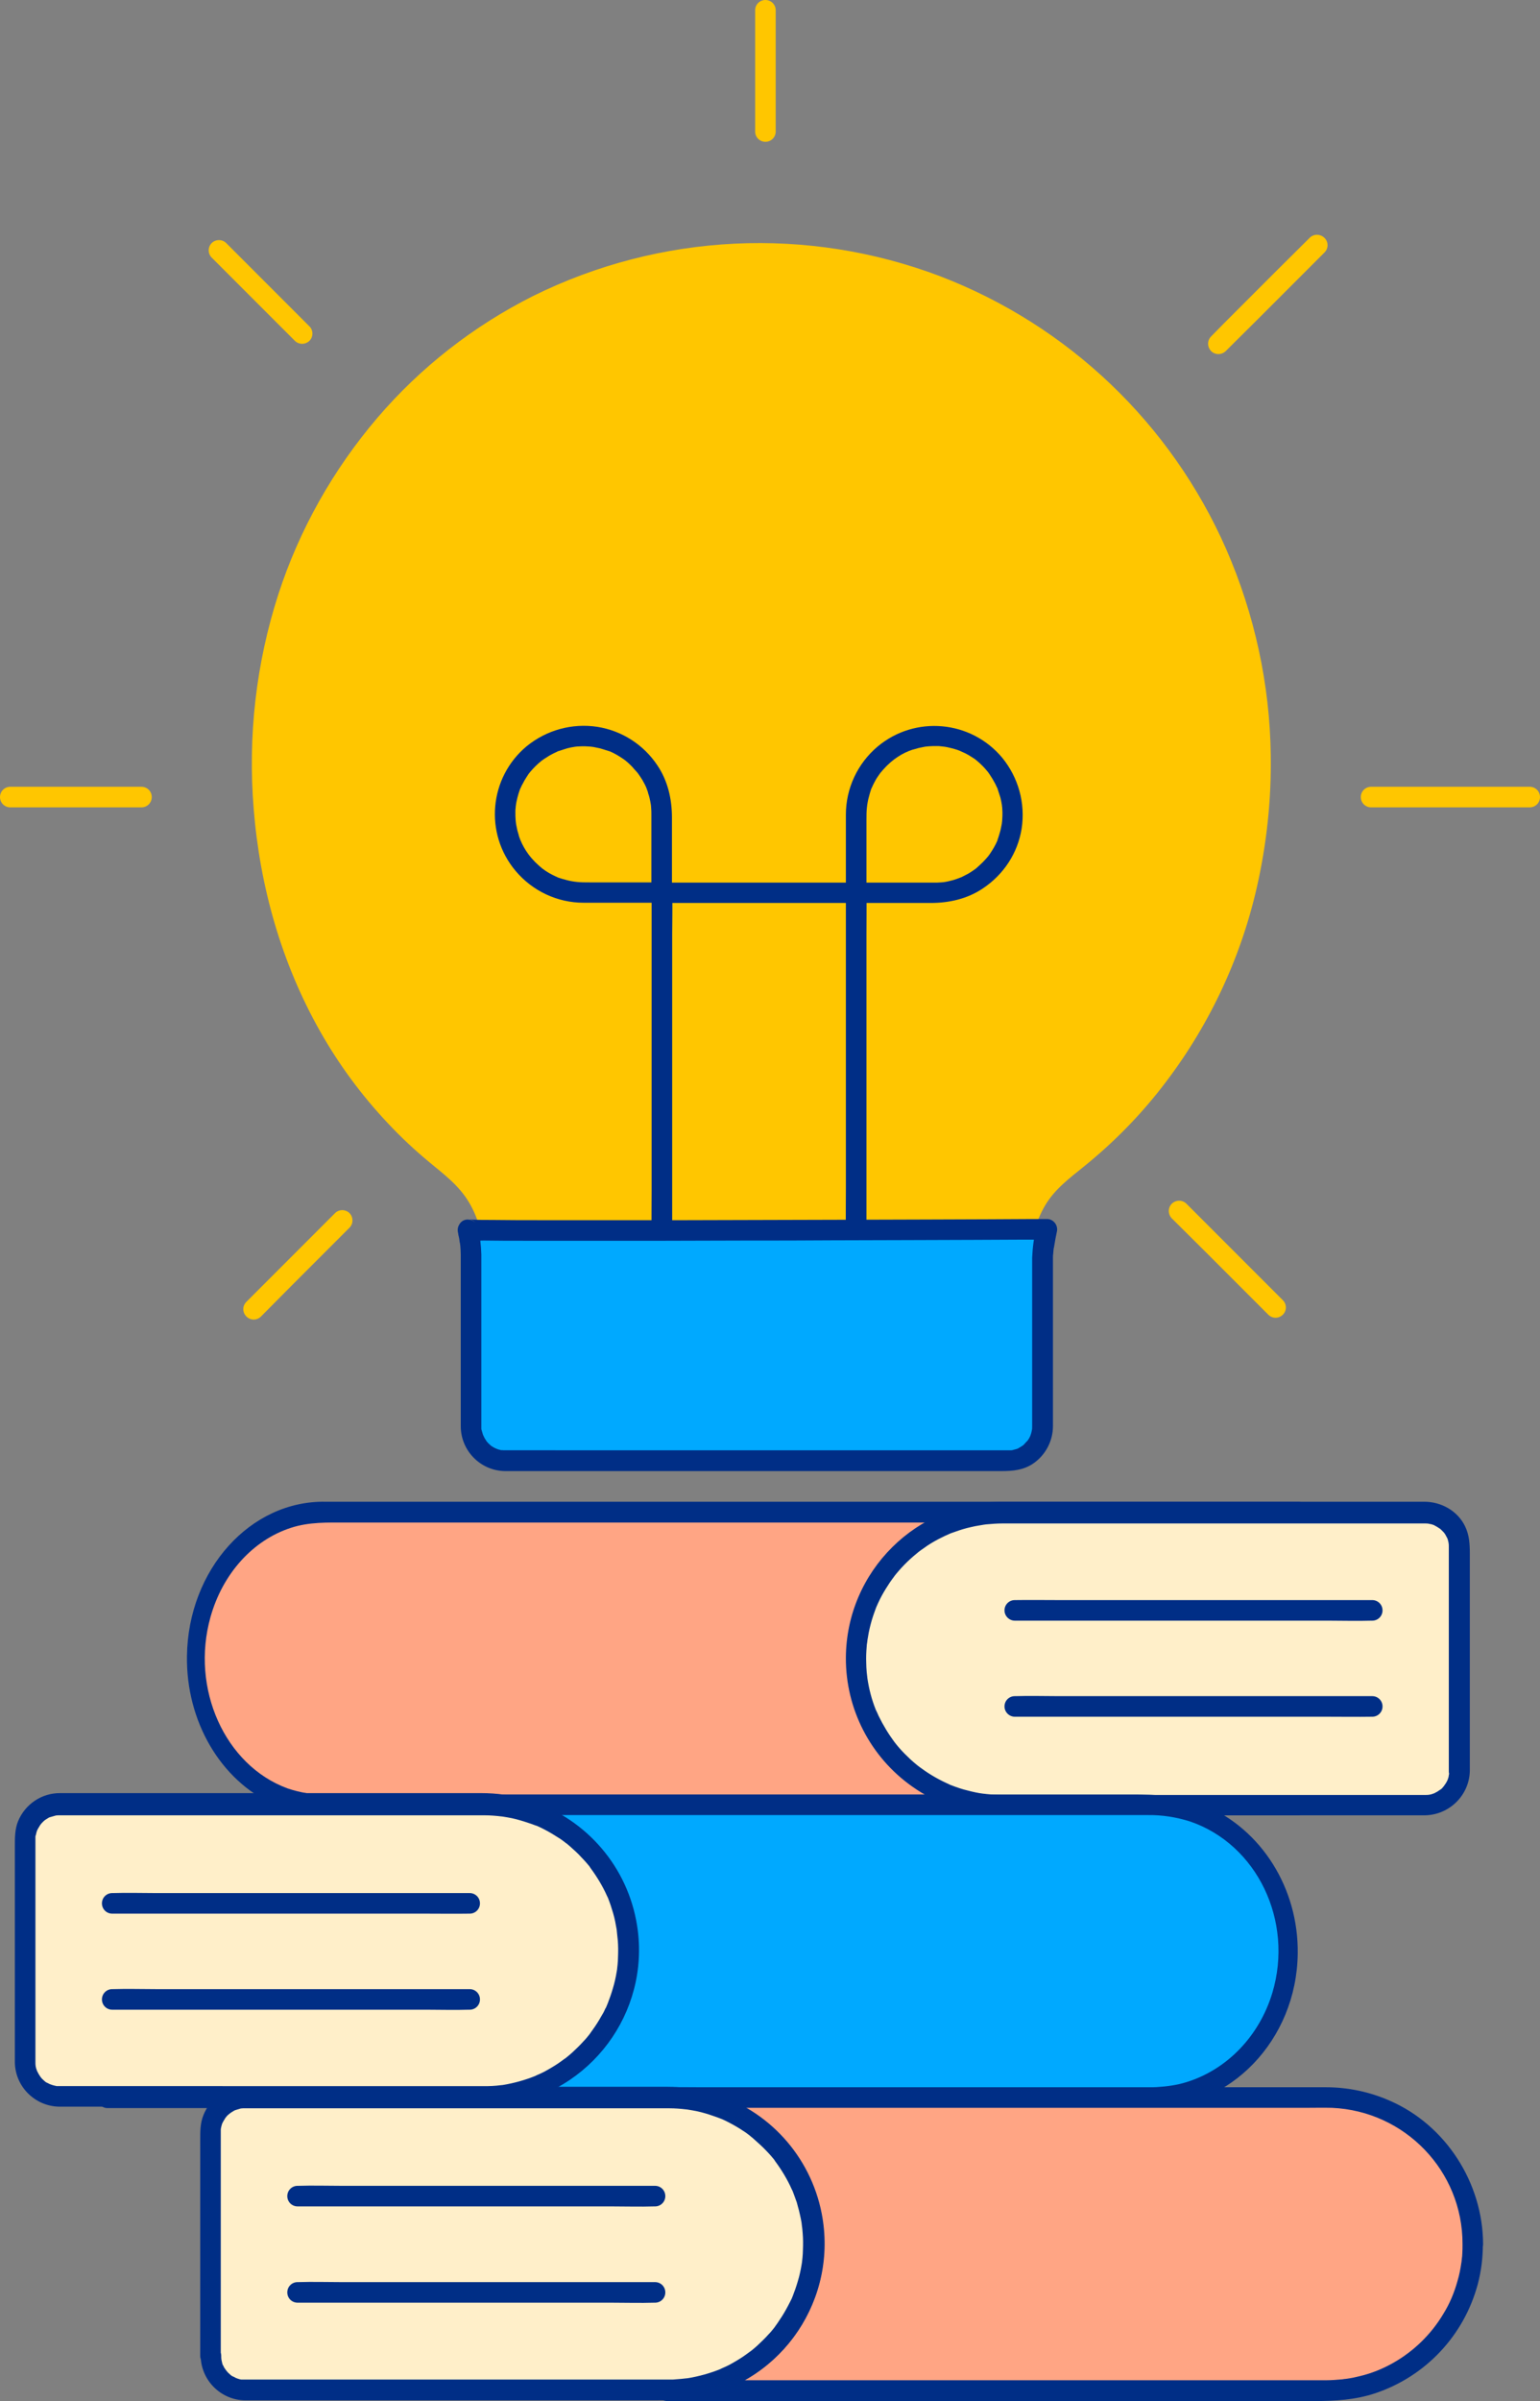 <?xml version="1.0" encoding="utf-8"?>
<!-- Generator: Adobe Illustrator 26.0.2, SVG Export Plug-In . SVG Version: 6.00 Build 0)  -->
<svg version="1.1" id="Layer_2_00000137812841166003663460000013783728121671727768_"
	 xmlns="http://www.w3.org/2000/svg" xmlns:xlink="http://www.w3.org/1999/xlink" x="0px" y="0px" viewBox="0 0 673.8 1049.8"
	 style="enable-background:new 0 0 673.8 1049.8;" xml:space="preserve">
<rect x="0" y="0" width="673.8" height="1049.8" fill="#808080" stroke="none"/>
<style type="text/css">
	.st0{fill:#FFC600;}
	.st1{fill:#002E86;}
	.st2{fill:#00A9FF;}
	.st3{fill:#FFA584;}
	.st4{fill:#FFEFC9;}
	.st5{fill:none;}
</style>
<path class="st0" d="M551.5,330.2c1,73.9-31.2,139.6-85.8,180.8c-12.2,9.3-19.3,23.7-19.2,39l-230.7-1.6c0-15.3-7.2-29.6-19.3-38.9
	c-52.8-40.7-81.9-104.5-81.9-176.2c0-122.7,94.5-222.2,217.1-222.4C453.1,110.6,549.9,208.7,551.5,330.2z"/>
<path class="st0" d="M547,330.2c0.4,33.2-6,66.6-19.8,96.8c-13.2,29.1-32.9,54.8-57.6,75.1c-3.6,2.9-7.4,5.6-10.8,8.7
	c-3.6,3.3-6.6,7.1-9.2,11.3c-5,8.4-7.7,18-7.7,27.8l4.5-4.5l-22.9-0.2l-55.1-0.4l-66.6-0.5l-57.6-0.4l-19-0.1c-3,0-6-0.3-9-0.1
	c-0.1,0-0.3,0-0.4,0l4.5,4.5c0-8.9-2.3-17.6-6.5-25.4c-4.2-7.7-10.2-13.5-17-18.9c-12.5-10-23.8-21.4-33.6-34.1
	c-19.9-26-33.1-56.6-39.5-88.6c-6.3-31.4-6.3-63.7,0.2-95.1c6-28.4,17.4-55.3,33.8-79.3c32.5-47.6,83.1-79.8,140-88.9
	c29.7-4.8,60.1-3.3,89.1,4.4c27.8,7.3,53.9,20.3,76.5,38c46,36.2,75.6,89.3,82.2,147.4C546.4,315.2,546.9,322.7,547,330.2
	c0.1,5.8,9.1,5.8,9,0c-0.4-31-7.1-61.7-19.5-90.1c-24.1-54.9-69.1-97.8-125.1-119.3c-58-22-122.5-18.9-178.1,8.6
	c-26.1,13.1-49.3,31.2-68.2,53.3c-19.3,22.6-34.1,48.8-43.3,77.1c-9.8,30.3-13.4,62.2-10.8,93.9c2.7,34,12.2,67.5,29.1,97.3
	c8.2,14.5,18.1,27.9,29.5,40c5.7,6.1,11.8,11.8,18.2,17.1c6.5,5.4,13,10.2,17.4,17.6c4.1,6.9,6.2,14.7,6.2,22.6c0,2.5,2,4.5,4.5,4.5
	l22.9,0.2l55.1,0.4l66.6,0.5l57.6,0.4c9.3,0.1,18.7,0.5,28,0.2h0.4c2.5,0,4.5-2,4.5-4.5c0-8.1,2.2-16,6.3-23
	c4.3-7.2,10.6-11.8,17-17c12.5-10.1,23.9-21.6,33.8-34.3c20.2-25.8,34.5-55.7,41.8-87.7c4.3-18.9,6.4-38.3,6.1-57.8
	C556,324.4,547,324.4,547,330.2z"/>
<path class="st1" d="M289.6,385.8h-31.7c-1.9,0-3.8,0-5.6-0.2l-0.7-0.1c-1.2-0.1,1,0.2-0.2,0l-1.7-0.3c-1.2-0.2-2.4-0.6-3.6-0.9
	c-0.5-0.2-1-0.3-1.6-0.5c-0.3-0.1-0.6-0.2-0.9-0.4c0.9,0.5,0.3,0.1,0,0c-1.2-0.5-2.3-1.1-3.4-1.7c-0.9-0.5-1.9-1.2-2.7-1.8
	c0,0-0.9-0.7-0.3-0.2s-0.3-0.2-0.3-0.3c-0.5-0.4-1-0.8-1.5-1.3c-0.8-0.7-1.6-1.5-2.3-2.3c-0.4-0.4-0.8-0.9-1.2-1.4
	c-0.2-0.2-0.6-0.8,0,0c-0.2-0.3-0.5-0.6-0.7-0.9c-1.4-1.9-2.6-4-3.5-6.2c0.4,1.2-0.2-0.5-0.3-0.8c-0.2-0.5-0.4-1-0.5-1.6
	c-0.4-1.2-0.7-2.4-0.9-3.6c-0.1-0.3-0.1-0.7-0.2-1c0-0.1-0.1-1.2-0.1-0.4s0-0.4,0-0.4l-0.1-1c-0.1-1.2-0.1-2.3-0.1-3.5
	c0-0.6,0-1.2,0.1-1.7c0-0.3,0.2-2.2,0.1-0.9c0.1-1.2,0.4-2.5,0.7-3.7c0.3-1.1,0.6-2.2,1-3.3l0.3-0.8c0.4-1.1-0.4,0.9,0.1-0.1
	c0.3-0.6,0.5-1.2,0.9-1.8c0.5-1,1-1.9,1.6-2.8c0.3-0.5,0.6-0.9,0.9-1.4c0.2-0.3,0.4-0.5,0.6-0.8c-0.4,0.6-0.2,0.3,0.1-0.1
	c1.5-1.8,3.2-3.5,5.1-5c0.2-0.2,0.7-0.5-0.1,0.1l0.8-0.6c0.4-0.3,0.9-0.6,1.4-0.9c1-0.7,2.1-1.3,3.1-1.8c0.5-0.2,1-0.5,1.5-0.7
	c1-0.5-0.9,0.3,0.1-0.1c0.2-0.1,0.4-0.2,0.6-0.2c1.2-0.4,2.4-0.8,3.7-1.2c1.1-0.3,2.3-0.5,3.5-0.7l0.9-0.1c0.7,0,1.4-0.1,2.1-0.1
	c1,0,2.1,0,3.1,0.1c0.6,0,1.2,0.1,1.7,0.2c-1.1-0.3-0.1,0,0.2,0l1,0.2c1.2,0.2,2.4,0.5,3.6,0.9c0.5,0.2,1,0.3,1.6,0.5l0.6,0.2
	l0.6,0.2c-0.6-0.2-0.6-0.3-0.2-0.1c2.1,0.9,4.1,2.1,6,3.4l0.8,0.6c-0.8-0.6-0.3-0.2-0.1-0.1c0.5,0.4,0.9,0.8,1.4,1.2
	c0.9,0.8,1.8,1.7,2.6,2.7c0.4,0.4,0.7,0.8,1.1,1.2l0.4,0.5c-0.7-0.9,0,0,0.1,0.1c0.7,1,1.4,2,2,3c0.5,1,1.1,1.9,1.5,2.9
	c0.1,0.2,0.6,1.2,0.1,0.2c0.1,0.2,0.2,0.5,0.3,0.8c0.2,0.6,0.5,1.2,0.6,1.9c0.4,1.1,0.7,2.3,0.9,3.4c0.1,0.5,0.2,1.1,0.3,1.7
	c0.2,1.1-0.1-0.7,0,0c0,0.4,0.1,0.8,0.1,1.2c0.1,1,0.1,2.1,0.1,3.2c0,10.9,0,21.9,0,32.8v1c0,2.5,2,4.5,4.5,4.5s4.5-2,4.5-4.5v-32.7
	c0-8.1-1.8-16.1-6.4-22.9c-6-9-15.5-15.1-26.2-16.8c-11.1-1.7-22.3,1.4-31,8.5c-16.4,13.7-18.6,38.1-4.8,54.5
	c7.4,8.8,18.3,13.9,29.7,13.9c11,0,22,0,33,0h1.1c2.5,0,4.5-2,4.5-4.5S292.1,385.9,289.6,385.8L289.6,385.8z"/>
<path class="st1" d="M374.6,394.8h32.6c8.1,0,16.1-1.8,22.9-6.4c9-6,15.2-15.4,16.9-26.1c1.7-11.1-1.4-22.3-8.5-31
	c-13.7-16.4-38.1-18.6-54.5-4.9c-8.8,7.4-13.9,18.3-13.9,29.8c0,11,0,22,0,33v1.1C370.1,392.8,372.1,394.8,374.6,394.8
	c2.5,0,4.5-2,4.5-4.5v-31.7c0-1.9,0-3.8,0.2-5.6l0.1-0.7c0.1-1.2-0.2,1,0-0.2c0.1-0.6,0.2-1.1,0.3-1.7c0.2-1.2,0.6-2.4,0.9-3.6
	c0.2-0.5,0.3-1.1,0.5-1.6c0.1-0.3,0.2-0.6,0.4-0.9c-0.5,0.9-0.1,0.3,0,0c0.5-1.2,1.1-2.3,1.7-3.4c0.5-0.9,1.2-1.8,1.8-2.7
	c0,0,0.7-0.9,0.2-0.3s0.2-0.3,0.3-0.3c0.4-0.5,0.8-1,1.3-1.5c0.7-0.8,1.5-1.6,2.3-2.3c0.4-0.4,0.9-0.8,1.4-1.2c0.2-0.2,0.8-0.6,0,0
	c0.3-0.2,0.6-0.5,0.9-0.7c1.9-1.4,3.9-2.6,6.2-3.5c-1.2,0.4,0.5-0.2,0.8-0.3c0.5-0.2,1-0.4,1.6-0.5c1.2-0.4,2.4-0.7,3.6-0.9l1-0.2
	c0.1,0,1.2-0.2,0.4-0.1s0.4,0,0.4,0c0.3,0,0.7-0.1,1-0.1c1.2-0.1,2.3-0.1,3.5-0.1c0.6,0,1.2,0,1.7,0.1l0.9,0.1
	c1.2,0.1,2.5,0.4,3.7,0.7c1.1,0.3,2.3,0.6,3.3,1l0.8,0.3c1.1,0.4-0.9-0.4,0.1,0.1c0.6,0.3,1.2,0.5,1.8,0.8c1,0.5,1.9,1,2.8,1.6
	c0.5,0.3,0.9,0.6,1.4,0.9l0.8,0.6c-0.6-0.4-0.3-0.2,0.1,0.1c1.8,1.5,3.5,3.2,5,5.1c0.2,0.2,0.5,0.7-0.1-0.1c0.2,0.3,0.4,0.5,0.6,0.8
	c0.3,0.5,0.6,0.9,0.9,1.4c0.7,1,1.2,2.1,1.8,3.1c0.2,0.5,0.5,1,0.7,1.5c0.5,1-0.3-0.9,0.1,0.1c0.1,0.2,0.2,0.4,0.2,0.6
	c0.4,1.2,0.8,2.4,1.2,3.7c0.3,1.1,0.5,2.3,0.7,3.5c-0.1-1.3,0,0.6,0.1,0.9c0,0.7,0.1,1.4,0.1,2.1c0,1,0,2.1-0.1,3.2
	c0,0.6-0.1,1.1-0.2,1.7c0.3-1.1,0-0.1,0,0.2l-0.2,1c-0.2,1.2-0.5,2.4-0.9,3.6c-0.2,0.5-0.3,1.1-0.5,1.6c-0.1,0.2-0.2,0.4-0.2,0.6
	l-0.2,0.6c0.2-0.6,0.3-0.6,0.1-0.2c-0.9,2.1-2.1,4.1-3.4,6c-0.2,0.3-0.4,0.5-0.6,0.8c0.6-0.8,0.2-0.3,0.1-0.1
	c-0.4,0.5-0.8,0.9-1.2,1.4c-0.8,0.9-1.7,1.8-2.7,2.7c-0.4,0.4-0.8,0.7-1.2,1.1l-0.5,0.4c0.9-0.7,0,0-0.1,0.1c-1,0.7-2,1.4-3,2
	c-1,0.5-1.9,1-2.9,1.5c-0.2,0.1-1.2,0.6-0.2,0.1c-0.2,0.1-0.5,0.2-0.8,0.3c-0.6,0.2-1.2,0.5-1.9,0.7c-1.1,0.4-2.3,0.6-3.4,0.9
	c-0.5,0.1-1.1,0.2-1.7,0.3c-1.1,0.2,0.7-0.1,0,0l-1.2,0.1c-1,0.1-2.1,0.1-3.2,0.1h-33.8c-2.5,0-4.5,2-4.5,4.5
	S372.1,394.9,374.6,394.8L374.6,394.8z"/>
<path class="st1" d="M294.1,538.8V408.5c0-6,0.2-12,0-18v-0.2l-4.5,4.5h85l-4.5-4.5v129.3c0,6-0.1,11.9,0,17.9c0,0.1,0,0.2,0,0.2
	c0,2.5,2,4.5,4.5,4.5s4.5-2,4.5-4.5V408.5c0-6,0.1-12,0-17.9v-0.2c0-2.5-2-4.5-4.5-4.5h-85c-2.5,0-4.5,2-4.5,4.5v130.2
	c0,6-0.1,12,0,18v0.2c0,2.5,2,4.5,4.5,4.5S294.1,541.3,294.1,538.8L294.1,538.8z"/>
<path class="st2" d="M204.8,537.7c0.6,3.5,1.1,7,1.3,10.6l0,0v75.3c0,8.3,6.7,15,15,15h220.1c8.3,0,15-6.7,15-15v-73.7
	c0-4.2,1.7-12.5,1.7-12.5S205.9,538.7,204.8,537.7z"/>
<path class="st1" d="M200.4,538.9c0.1,0.7,0.2,1.4,0.4,2.1s0.2,1.3,0.3,2c0,0.2,0.1,0.4,0.1,0.6c0,0-0.1-0.9,0-0.4s0.1,1,0.2,1.5
	c0.1,1.3,0.2,2.6,0.2,3.9v58.9c0,5.3,0,10.6,0,15.9c-0.1,10.8,8.6,19.7,19.4,19.8c0.1,0,0.2,0,0.4,0h216.8c4.9,0,9.7-0.4,14-3.4
	c5.3-3.7,8.5-9.8,8.5-16.3V565c0-5,0-10,0-15c0-0.6,0-1.2,0.1-1.8s0.1-1.5,0.2-2.2l0.1-0.5c0.1-0.7-0.1,0.8,0,0.2
	c0.1-0.4,0.1-0.8,0.2-1.2c0.3-2,0.7-4,1.1-5.9c0.6-2.4-0.9-4.9-3.3-5.5c-0.4-0.1-0.7-0.1-1.1-0.1h-6.8l-18.2,0.1l-27.1,0.1l-33,0.1
	l-36.2,0.1l-36.6,0.1l-34.2,0c-9.7,0-19.3,0-29,0c-7,0-14,0-21.1-0.1c-3.4,0-6.9,0-10.3-0.2H205c1.1,0,2.2,0.5,3,1.3
	c-1.8-1.5-4.6-1.9-6.4,0c-1.5,1.6-2,4.8,0,6.4c2.6,2.1,6.8,1.5,10,1.5c6.2,0.1,12.3,0.1,18.5,0.1c9.1,0,18.2,0,27.2,0
	c11.1,0,22.2,0,33.3,0l36.4-0.1c12.2,0,24.5,0,36.7-0.1l34.2-0.1l28.9-0.1l20.8-0.1c3.3,0,6.6,0,9.9,0h0.3l-4.3-5.7
	c-1.1,4.5-1.7,9-1.9,13.6c0,1.5,0,3.1,0,4.6V607c0,5.4,0,10.9,0,16.3v0.3c0,0.6,0,1.2-0.1,1.8c0-0.1,0.2-1,0-0.2
	c0,0.2-0.1,0.3-0.1,0.5c-0.1,0.5-0.2,1-0.4,1.5s-0.3,0.9,0,0.2c-0.2,0.4-0.4,0.8-0.6,1.2s-0.4,0.7-0.6,1l-0.3,0.4
	c-0.4,0.7,0.4-0.3,0,0c-0.6,0.5-1,1.1-1.6,1.7c-0.3,0.3-1,0.7-0.2,0.2c-0.4,0.2-0.7,0.5-1.1,0.7s-0.7,0.4-1,0.6s-1.1,0.4-0.3,0.2
	c-0.9,0.2-1.7,0.5-2.6,0.7c-0.1,0-0.7,0.1-0.1,0s-0.1,0-0.3,0c-0.4,0-0.8,0-1.2,0H221c-0.2,0-0.5,0-0.7,0s-1.4-0.2-0.8,0
	s-0.5-0.1-0.8-0.2c-0.4-0.1-0.9-0.2-1.3-0.4c-0.2-0.1-0.4-0.2-0.6-0.2c0,0,0.8,0.4,0.3,0.1s-0.7-0.3-1-0.5s-0.7-0.4-1-0.6
	s-0.4-0.3-0.5-0.4c-0.5-0.3,0.8,0.7,0,0c-0.6-0.5-1.1-1-1.6-1.6c-0.1-0.1-0.2-0.3-0.3-0.4c-0.4-0.4,0.4,0.7,0.1,0.1
	c-0.2-0.4-0.5-0.7-0.7-1.1s-0.4-0.7-0.5-1s-0.2-0.4-0.3-0.6c0,0,0.2,0.8,0.1,0.3c-0.2-0.8-0.5-1.6-0.7-2.4s0,0,0,0.2
	c0-0.2-0.1-0.5-0.1-0.7c0-0.3,0-0.7,0-1.1v-59.9c0-5.1,0-10.2,0-15.2c-0.1-4-0.6-8-1.4-11.9c-0.4-2.3-3.4-3.8-5.5-3.2
	C201.2,534.1,199.8,536.5,200.4,538.9z"/>
<path class="st3" d="M638.6,774.8c0,7.9-6.4,14.3-14.3,14.3H150.3c-35.3,0-64-28.7-64-64l0,0c0-35.3,28.7-64,64-64h470.8
	c9.7,0,17.5,7.8,17.5,17.5V774.8z"/>
<path class="st1" d="M567.8,784.7H143.1c-5.9,0.1-11.8-0.9-17.4-2.8c-27.3-10.1-42.4-43.6-33.6-74.9c5.3-18.9,18.5-33.6,35.2-39
	c8-2.6,16-2.3,24.2-2.3h416.4l-3.9-4.5v128.1c0,5.8,7.9,5.8,7.9,0V661.1c0-2.5-1.8-4.5-3.9-4.5H142.5c-33-0.6-60.2,29.7-60.7,67.5
	c-0.4,28.5,14.7,54.3,37.9,64.8c9.8,4.5,19.9,4.8,30.2,4.8h417.9C572.8,793.7,572.8,784.7,567.8,784.7z"/>
<path class="st4" d="M638.6,774.2v-98.1c0-8.3-6.7-15-15-15H438.6c-35.3,0-64,28.7-64,64c0,0,0,0,0,0.1l0,0c0,35.3,28.7,64,64,64
	h184.9C631.8,789.2,638.6,782.5,638.6,774.2C638.6,774.2,638.6,774.2,638.6,774.2z"/>
<path class="st1" d="M643.1,774.2v-94.8c0-4.2-0.2-8.2-2.1-12.1c-3.3-6.8-10.5-10.7-17.8-10.7H439c-37.8-0.2-68.7,30.3-68.9,68.2
	c-0.1,22.4,10.7,43.4,29,56.3c11.9,8.5,26.2,12.6,40.8,12.6h170.4c4.4,0,8.8,0,13.2,0C634.2,793.5,642.9,784.9,643.1,774.2
	c0-2.5-2-4.5-4.5-4.5c-2.5,0-4.5,2-4.5,4.5c0,0.6,0,1.2-0.1,1.8c0.1-1.2-0.2,0.6-0.2,0.9c-0.2,0.6-0.3,1.1-0.6,1.7
	c0.4-1,0.1-0.2,0,0s-0.4,0.7-0.6,1.1c-0.2,0.3-1.2,1.6-0.5,0.8c-0.3,0.4-0.7,0.8-1,1.2c-0.3,0.4-0.8,0.7-1.2,1c0.8-0.7,0,0-0.2,0.1
	c-0.2,0.1-0.6,0.4-0.9,0.6c-0.3,0.2-1.9,0.9-0.8,0.5c-0.5,0.2-1.1,0.4-1.7,0.6c-0.3,0.1-2.1,0.4-0.9,0.2c-0.6,0.1-1.2,0.1-1.8,0.1
	H438.7c-1.2,0-2.5,0-3.8-0.1c-1.1-0.1-2.2-0.2-3.3-0.3c-0.3,0-2.1-0.3-1-0.1l-2.1-0.3c-2.3-0.4-4.7-1-6.9-1.6
	c-1.1-0.3-2.2-0.7-3.4-1.1l-1.6-0.6l-0.8-0.3c-1.1-0.4,0.5,0.2-0.4-0.2c-4.3-1.9-8.4-4.2-12.2-7l-0.7-0.5l-0.4-0.3l-0.4-0.3
	l-0.5-0.4c-1-0.8-1.9-1.6-2.9-2.5c-1.7-1.6-3.3-3.2-4.8-4.9c-0.8-0.9-1.5-1.8-2.2-2.7c0.7,0.9-0.4-0.5-0.5-0.7
	c-0.4-0.6-0.8-1.1-1.2-1.7c-1.3-1.9-2.5-3.9-3.6-5.9c-0.5-1-1.1-2.1-1.6-3.1c-0.2-0.5-0.5-1.1-0.7-1.6c-0.1-0.2-0.3-0.8,0,0.1
	c-0.2-0.4-0.3-0.8-0.5-1.1c-1.8-4.5-3-9.1-3.7-13.9c0-0.2-0.2-1.4,0-0.2l-0.1-0.7c-0.1-0.6-0.1-1.2-0.2-1.8c-0.1-1.3-0.2-2.7-0.2-4
	c-0.1-2.3,0-4.7,0.2-7c0-0.6,0.1-1.2,0.2-1.8l0.1-0.7c0.1-1.2-0.2,1,0-0.2s0.4-2.4,0.6-3.5c0.5-2.4,1.1-4.8,1.9-7.2
	c0.4-1.1,0.7-2.1,1.1-3.1l0.3-0.8c0.4-1.1-0.3,0.6,0,0s0.5-1.2,0.8-1.8c1-2.2,2.1-4.2,3.4-6.3c0.6-0.9,1.2-1.9,1.8-2.8
	c0.3-0.5,0.7-0.9,1-1.4l0.6-0.8c0.1-0.2,0.8-1,0.1-0.2c2.9-3.7,6.2-7.1,9.9-10.1c0.2-0.2,1.6-1.3,0.7-0.6l1.2-0.9c1-0.7,2-1.4,3-2.1
	c2-1.3,4.1-2.5,6.2-3.5c1-0.5,2-1,3-1.4s-0.9,0.3,0.2-0.1l0.7-0.3l2-0.7c2.2-0.8,4.5-1.5,6.8-2c1.2-0.3,2.3-0.5,3.5-0.7l1.8-0.3
	c0.8-0.1,0,0-0.1,0l1.5-0.2c2.3-0.2,4.7-0.4,7-0.4h185c0.5,0,1.1,0,1.6,0.1c0.7,0.1-1.1-0.2,0,0c0.3,0.1,0.7,0.2,1,0.2
	c0.6,0.2,1.1,0.3,1.7,0.6c-1.1-0.4,0.6,0.3,0.8,0.5c0.5,0.3,1,0.6,1.4,0.9c-0.8-0.5-0.3-0.2-0.1-0.1s0.6,0.5,0.9,0.8
	s0.4,0.4,0.6,0.6c0,0,0.8,0.9,0.3,0.3c-0.4-0.6,0.2,0.3,0.3,0.4l0.4,0.6c0.3,0.5,0.5,1,0.8,1.5c-0.5-1,0,0,0.1,0.2
	c0.1,0.2,0.2,0.7,0.3,1c0.1,0.3,0.4,2.1,0.2,0.9c0.1,0.6,0.1,1.2,0.1,1.8v98.1c0,2.5,2,4.5,4.5,4.5C641,778.6,643,776.6,643.1,774.2
	L643.1,774.2z"/>
<line class="st5" x1="444" y1="704.1" x2="600.4" y2="704.1"/>
<path class="st1" d="M444,708.6h137.1c6.3,0,12.7,0.2,19,0h0.3c2.5,0,4.5-2,4.5-4.5s-2-4.5-4.5-4.5H463.3c-6.3,0-12.7-0.1-19,0H444
	c-2.5,0-4.5,2-4.5,4.5S441.6,708.6,444,708.6L444,708.6z"/>
<line class="st5" x1="444" y1="746.2" x2="600.4" y2="746.2"/>
<path class="st1" d="M444,750.6h137.1c6.3,0,12.7,0.1,19,0h0.3c2.5,0,4.5-2,4.5-4.5s-2-4.5-4.5-4.5H463.3c-6.3,0-12.7-0.2-19,0H444
	c-2.5,0-4.5,2-4.5,4.5S441.6,750.6,444,750.6L444,750.6z"/>
<path class="st2" d="M11,903.1c0,7.8,6.3,14.1,14.1,14.1h474.2c35.3,0,64-28.7,64-64l0,0c0-35.3-28.7-64-64-64H25.9
	c-8.2,0-14.9,6.7-14.9,14.9V903.1z"/>
<path class="st1" d="M47,921.7h455.8c35.4,0.5,64.5-29.7,65-67.5c0.4-28.5-15.8-54.3-40.6-64.8c-10.6-4.5-21.3-4.8-32.4-4.8H47
	c-2.3,0-4.2,2-4.2,4.5v128c0,5.8,8.4,5.8,8.4,0v-128l-4.2,4.5h455.1c6.3-0.1,12.6,0.9,18.6,2.8c29.3,10,45.4,43.5,36,74.9
	c-5.7,18.9-19.8,33.6-37.7,39.1c-8.5,2.6-17.1,2.3-25.9,2.3H47C41.5,912.7,41.5,921.7,47,921.7z"/>
<path class="st4" d="M11,902.2v-98c0-8.3,6.7-15,15-15l0,0h184.9c35.3,0,64,28.7,64,64c0,0,0,0,0,0.1l0,0c0,35.3-28.7,64-64,64h-185
	C17.6,917.2,11,910.5,11,902.2z"/>
<path class="st1" d="M15.5,902.2v-98c0-0.3,0-0.6,0-1s0-0.6,0.1-0.9c-0.1,1.1,0,0.2,0.1,0c0.1-0.6,0.3-1.3,0.5-1.9
	c0.1-0.2,0.6-1.2,0.1-0.2c0.1-0.2,0.2-0.4,0.3-0.6c0.3-0.5,0.6-1,0.9-1.5l0.4-0.6c-0.6,0.9,0,0,0.2-0.2c0.4-0.5,0.9-0.9,1.3-1.3
	c0.2-0.2,0.8-0.6,0,0l0.7-0.5c0.4-0.3,0.9-0.5,1.3-0.8c0.2-0.1,1.2-0.5,0.2-0.1l0.7-0.2c0.7-0.2,1.4-0.4,2.1-0.6c0.8-0.2,0,0-0.1,0
	c0.4,0,0.7-0.1,1.1-0.1h186.5c2.5,0,5,0.2,7.5,0.5c0.7,0.1-1.1-0.2,0.1,0l0.7,0.1c0.6,0.1,1.2,0.2,1.8,0.3c1.3,0.2,2.6,0.5,3.8,0.8
	c2.3,0.6,4.5,1.3,6.8,2.1c0.5,0.2,1.1,0.4,1.6,0.6c1.1,0.4-0.6-0.3,0.1,0l0.8,0.3c1.1,0.5,2.2,1,3.3,1.6c2.1,1.1,4.1,2.3,6.1,3.6
	c1,0.6,1.9,1.3,2.8,2l0.5,0.4c-0.9-0.7,0,0,0.2,0.1l1.3,1.1c1.8,1.6,3.6,3.2,5.2,5c0.8,0.8,1.5,1.6,2.2,2.4c0.4,0.4,0.7,0.9,1.1,1.3
	l0.5,0.7c-0.7-0.9,0,0,0.1,0.2c2.8,3.8,5.3,7.9,7.2,12.2c0.1,0.2,0.2,0.4,0.3,0.6c0.5,1.1-0.4-0.9,0.1,0.2c0.2,0.6,0.4,1.1,0.6,1.6
	c0.4,1.1,0.8,2.2,1.1,3.3c0.8,2.4,1.4,4.8,1.8,7.3c0.1,0.5,0.2,1.1,0.3,1.6c0,0.3,0.1,0.6,0.1,0.9c0.2,1.2-0.1-0.7,0,0.1
	c0.1,1.3,0.3,2.5,0.4,3.8c0.2,2.4,0.2,4.8,0.1,7.2c0,1.2-0.1,2.3-0.2,3.5c-0.1,0.6-0.1,1.2-0.2,1.8c0.1-1,0-0.2,0,0.1
	c-0.1,0.4-0.1,0.8-0.2,1.2c-0.4,2.4-0.9,4.7-1.6,7c-0.7,2.4-1.5,4.7-2.4,7c0.4-1-0.2,0.4-0.3,0.7c-0.2,0.5-0.4,1-0.7,1.4
	c-0.5,1.2-1.1,2.3-1.8,3.4c-1.1,2-2.4,4-3.7,5.8c-0.3,0.5-0.7,0.9-1,1.4c-0.1,0.2-0.8,1.1-0.1,0.2l-0.4,0.5c-0.8,1-1.6,2-2.5,2.9
	c-1.5,1.7-3.2,3.3-4.9,4.9c-0.9,0.8-1.7,1.5-2.6,2.2l-0.5,0.4l-0.2,0.1l-1.5,1.1c-1.9,1.4-3.9,2.6-6,3.8c-1,0.6-2,1.1-3.1,1.6
	c-0.5,0.2-1,0.5-1.6,0.7l-0.6,0.3c-1,0.4,0.7-0.3-0.2,0.1c-4.5,1.8-9.2,3.1-14,3.9l-0.9,0.1c-0.7,0.1,1.1-0.1-0.1,0l-1.8,0.2
	c-1.3,0.1-2.5,0.2-3.8,0.2c-0.8,0-1.7,0-2.5,0H40.6c-4.8,0-9.6,0-14.4,0c-0.3,0-0.6,0-0.9,0h-0.7c-1.2-0.1,0.9,0.2-0.2-0.1
	c-0.5-0.1-1-0.2-1.6-0.4l-0.8-0.3c-1-0.3,0.5,0.3-0.1,0s-0.9-0.5-1.4-0.7s-0.6-0.4-0.9-0.6c-0.7-0.4,0,0,0.1,0.1
	c-0.4-0.4-0.9-0.8-1.3-1.2c-0.2-0.2-1.3-1.6-0.6-0.7c-0.3-0.5-0.6-0.9-0.9-1.4c-0.2-0.3-0.9-1.9-0.5-0.8c-0.2-0.6-0.4-1.1-0.6-1.7
	c-0.1-0.3-0.4-2.1-0.2-0.9c-0.1-0.6-0.1-1.2-0.1-1.8c0-2.5-2-4.5-4.5-4.5s-4.5,2-4.5,4.5c0.1,10.7,8.8,19.4,19.6,19.5h177
	c7.1,0,14,0,21.1-1.3c37.1-7.3,61.4-43.3,54.1-80.4c-4.9-25.1-23.4-45.3-47.9-52.6c-6.5-1.9-13.1-2.8-19.9-2.8H26.4
	c-8.1-0.1-15.4,4.8-18.5,12.3c-1.4,3.5-1.4,7.1-1.4,10.7v94.4c0,2.5,2,4.5,4.5,4.5S15.5,904.7,15.5,902.2L15.5,902.2z"/>
<line class="st5" x1="205.5" y1="832.2" x2="49.1" y2="832.2"/>
<path class="st1" d="M205.5,827.7H68.4c-6.3,0-12.7-0.2-19,0h-0.3c-2.5,0-4.5,2-4.5,4.5s2,4.5,4.5,4.5h137.1c6.3,0,12.7,0.1,19,0
	h0.3c2.5,0,4.5-2,4.5-4.5S208,827.7,205.5,827.7L205.5,827.7z"/>
<line class="st5" x1="205.5" y1="874.2" x2="49.1" y2="874.2"/>
<path class="st1" d="M205.5,869.7H68.4c-6.3,0-12.7-0.2-19,0h-0.3c-2.5,0-4.5,2-4.5,4.5s2,4.5,4.5,4.5h137.1c6.3,0,12.7,0.2,19,0
	h0.3c2.5,0,4.5-2,4.5-4.5S208,869.7,205.5,869.7L205.5,869.7z"/>
<path class="st3" d="M644.4,981.2c0,35.3-28.7,64-64,64H292.1c35.3,0,64-28.7,64-64s-28.7-64-64-64h288.3
	C615.7,917.2,644.4,945.9,644.4,981.2L644.4,981.2z"/>
<path class="st1" d="M639.9,981.2c0,1.4,0,2.8-0.1,4.2c0,0.7-0.1,1.5-0.2,2.2c0,0.3-0.1,0.6-0.1,1c0,0.1-0.2,1.4-0.1,0.7
	c-0.4,2.7-0.9,5.4-1.7,8c-1.4,5.1-3.4,9.9-6.2,14.4c-5.3,8.9-12.9,16.3-21.9,21.4c-4.6,2.6-9.5,4.6-14.6,5.8
	c-1.4,0.3-2.8,0.7-4.2,0.9c-0.6,0.1-1.3,0.2-1.9,0.3c-0.1,0-0.9,0.1-0.2,0c-0.5,0.1-1,0.1-1.4,0.2c-2.3,0.2-4.6,0.4-6.9,0.4H307.8
	c-5,0-10.1-0.1-15.1,0h-0.6v9c15.5-0.1,30.6-5.4,42.7-15c23.4-18.6,32-50.3,21.2-78.2c-4.8-12.1-12.8-22.6-23.2-30.4
	c-11.8-8.7-26.1-13.5-40.8-13.5v9H571c3.9,0,7.8-0.1,11.8,0C614.7,923,640,949.2,639.9,981.2c0,5.8,9,5.8,9,0
	c-0.1-26.7-16.2-52-40.8-62.7c-8.8-3.9-18.4-5.9-28-5.9H307.4c-4.9,0-9.8-0.1-14.7,0h-0.6c-5.8,0-5.8,9,0,9
	c11.4,0,22.6,3.3,32.2,9.5c4.7,3,8.9,6.6,12.6,10.8c3.6,4.1,6.6,8.8,9,13.7c0.3,0.6,0.5,1.1,0.8,1.7c0.4,1,0.2,0.5,0.6,1.5
	c0.5,1.3,1,2.7,1.4,4c0.9,2.9,1.6,5.8,2.1,8.8l0.2,1c0.2,1.5,0-0.4,0.1,0.5c0.1,0.7,0.2,1.4,0.2,2.2c0.1,1.6,0.2,3.1,0.2,4.7
	c0.1,3.3-0.1,6.6-0.6,9.9c-4.3,29.2-29.4,50.8-58.9,50.9c-5.8,0-5.8,9,0,9h283.1c9,0,17.9-0.5,26.6-3.4
	c22.1-7.4,38.9-25.3,44.9-47.8c1.5-5.7,2.2-11.5,2.2-17.3C648.9,975.4,639.9,975.4,639.9,981.2z"/>
<path class="st4" d="M92.1,1030.3v-98c0-8.3,6.7-15,15-15h184.9c35.3,0,64,28.7,64,64c0,0,0,0,0,0.1l0,0c0,35.3-28.7,64-64,64H107.1
	C98.8,1045.3,92.1,1038.6,92.1,1030.3C92.1,1030.3,92.1,1030.3,92.1,1030.3z"/>
<path class="st1" d="M96.6,1030.3v-97.3c0-0.2,0-0.4,0-0.7s0-0.6,0-1s0-0.6,0.1-0.9c-0.1,1,0,0.2,0,0c0.1-0.6,0.3-1.3,0.5-1.9
	c0.1-0.2,0.6-1.2,0.1-0.2c0.1-0.2,0.2-0.4,0.3-0.6c0.3-0.5,0.6-1,0.9-1.5c0.1-0.2,0.3-0.4,0.4-0.6c-0.6,0.9,0,0,0.2-0.2
	c0.4-0.5,0.9-0.9,1.4-1.3c0.2-0.2,0.8-0.6,0,0l0.7-0.5c0.4-0.3,0.9-0.5,1.3-0.8c0.2-0.1,1.2-0.5,0.2-0.1l0.6-0.2
	c0.7-0.2,1.4-0.4,2-0.6s0,0-0.1,0c0.4,0,0.7-0.1,1.1-0.1s0.5,0,0.7,0h185.8c2.5,0,5,0.2,7.5,0.5c0.7,0.1-1.1-0.2,0.1,0l0.7,0.1
	c0.6,0.1,1.2,0.2,1.8,0.3c1.3,0.2,2.6,0.5,3.8,0.8c2.3,0.6,4.5,1.3,6.7,2.1l1.6,0.6c1.1,0.4-0.6-0.3,0,0c0.3,0.1,0.5,0.2,0.8,0.3
	c1.1,0.5,2.2,1,3.3,1.6c2.1,1.1,4.2,2.3,6.1,3.6c1,0.6,1.9,1.3,2.8,2l0.5,0.4c-0.9-0.7,0,0,0.2,0.2c0.5,0.4,0.9,0.7,1.3,1.1
	c1.8,1.6,3.6,3.2,5.3,5c0.8,0.8,1.5,1.6,2.2,2.4c0.4,0.4,0.7,0.9,1.1,1.3l0.5,0.7c-0.7-0.9,0,0,0.1,0.2c2.8,3.8,5.3,7.9,7.2,12.2
	c0.1,0.2,0.2,0.4,0.3,0.6c0.5,1.1-0.3-0.9,0.1,0.2c0.2,0.5,0.4,1.1,0.6,1.6c0.4,1.1,0.8,2.2,1.2,3.3c0.7,2.4,1.3,4.8,1.8,7.3
	c0.1,0.5,0.2,1.1,0.3,1.6c0,0.3,0.1,0.6,0.1,0.9c0.2,1.2-0.1-0.7,0,0c0.2,1.3,0.3,2.5,0.4,3.8c0.2,2.4,0.2,4.8,0.1,7.2
	c0,1.2-0.1,2.3-0.2,3.5c-0.1,0.6-0.1,1.2-0.2,1.8c0.1-1,0-0.2,0,0.1c-0.1,0.4-0.1,0.8-0.2,1.2c-0.4,2.4-0.9,4.7-1.6,7
	c-0.7,2.4-1.5,4.7-2.4,7c0.4-1-0.2,0.4-0.3,0.7l-0.7,1.4c-0.6,1.2-1.2,2.3-1.8,3.4c-1.1,2-2.4,4-3.7,5.9l-1,1.4
	c-0.1,0.2-0.8,1.1-0.1,0.2l-0.4,0.5c-0.8,1-1.6,2-2.5,2.9c-1.5,1.7-3.2,3.3-4.9,4.9c-0.9,0.8-1.7,1.5-2.6,2.2l-0.5,0.4
	c0.9-0.7,0,0-0.2,0.1l-1.5,1.1c-1.9,1.4-3.9,2.6-6,3.8c-1,0.6-2,1.1-3.1,1.6l-1.6,0.7l-0.6,0.3c-1,0.4,0.7-0.3-0.2,0.1
	c-4.5,1.8-9.2,3.1-14,3.9l-0.9,0.1c-0.7,0.1,1.1-0.1-0.1,0l-1.8,0.2c-1.3,0.1-2.6,0.2-3.8,0.3c-0.8,0-1.7,0-2.5,0H121.7
	c-4.8,0-9.6,0-14.4,0c-0.3,0-0.6,0-0.9,0h-0.7c-1.2-0.1,0.9,0.2-0.2,0c-0.5-0.1-1-0.2-1.5-0.4c-0.3-0.1-0.5-0.2-0.8-0.3
	c-1-0.3,0.5,0.3,0,0s-0.9-0.5-1.4-0.7s-0.6-0.4-0.9-0.6c-0.7-0.4,0,0,0.1,0.1c-0.4-0.4-0.9-0.8-1.3-1.2c-0.2-0.2-1.3-1.6-0.6-0.7
	c-0.3-0.5-0.7-0.9-1-1.4c-0.1-0.3-0.9-1.9-0.5-0.8c-0.2-0.5-0.4-1.1-0.5-1.7c-0.1-0.3-0.4-2.1-0.2-0.9c-0.1-0.6-0.1-1.2-0.1-1.8
	c0-2.5-2-4.5-4.5-4.5s-4.5,2-4.5,4.5c0.1,10.7,8.8,19.4,19.5,19.5h177c7.1,0,14,0,21.1-1.3c37.2-7.3,61.4-43.3,54.1-80.5
	c-4.9-25-23.3-45.3-47.8-52.5c-6.5-1.9-13.2-2.8-19.9-2.8H107.5c-8.1-0.1-15.5,4.8-18.5,12.4c-1.4,3.5-1.4,7.1-1.4,10.8v94.4
	c0,2.5,2,4.5,4.5,4.5s4.5-2,4.5-4.5L96.6,1030.3z"/>
<line class="st5" x1="286.6" y1="960.2" x2="130.2" y2="960.2"/>
<path class="st1" d="M286.6,955.7H149.5c-6.3,0-12.7-0.2-19,0h-0.3c-2.5,0-4.5,2-4.5,4.5s2,4.5,4.5,4.5h137.1c6.3,0,12.7,0.2,19,0
	h0.3c2.5,0,4.5-2,4.5-4.5S289.1,955.7,286.6,955.7L286.6,955.7z"/>
<line class="st5" x1="286.6" y1="1002.3" x2="130.2" y2="1002.3"/>
<path class="st1" d="M286.6,997.8H149.5c-6.3,0-12.7-0.2-19,0h-0.3c-2.5,0-4.5,2-4.5,4.5s2,4.5,4.5,4.5h137.1c6.3,0,12.7,0.2,19,0
	h0.3c2.5,0,4.5-2,4.5-4.5S289.1,997.8,286.6,997.8L286.6,997.8z"/>
<path class="st0" d="M61.9,344H4.5C2,344,0,346,0,348.5s2,4.5,4.5,4.5h57.4c2.5,0,4.5-2,4.5-4.5S64.4,344,61.9,344z"/>
<path class="st0" d="M669.3,344h-69.4c-2.5,0-4.5,2-4.5,4.5s2,4.5,4.5,4.5h69.4c2.5,0,4.5-2,4.5-4.5S671.8,344,669.3,344z"/>
<path class="st0" d="M573,104l-14.6,14.5l-23.2,23.2L530,147c-1.8,1.7-1.9,4.5-0.2,6.4c1.7,1.8,4.5,1.9,6.4,0.2
	c0.1-0.1,0.2-0.1,0.2-0.2l14.6-14.5l23.2-23.2l5.3-5.3c1.8-1.8,1.8-4.6,0-6.4C577.6,102.2,574.8,102.2,573,104L573,104z"/>
<path class="st0" d="M146.7,530.3l-13.2,13.2l-20.9,20.9l-4.8,4.8c-1.8,1.8-1.8,4.6,0,6.4s4.6,1.8,6.4,0l13.1-13.2l20.9-20.9
	l4.8-4.8c1.7-1.8,1.6-4.7-0.2-6.4C151.1,528.7,148.4,528.7,146.7,530.3L146.7,530.3z"/>
<path class="st0" d="M339.4,57.5v-53c0-2.5-2-4.5-4.5-4.5s-4.5,2-4.5,4.5v53c0,2.5,2,4.5,4.5,4.5S339.4,60,339.4,57.5z"/>
<path class="st0" d="M561.3,568.5L547,554.2l-22.6-22.6l-5.2-5.2c-1.7-1.8-4.5-1.9-6.4-0.2c-1.8,1.7-1.9,4.5-0.2,6.4
	c0.1,0.1,0.1,0.2,0.2,0.2l14.3,14.2l22.6,22.6l5.2,5.2c1.8,1.8,4.6,1.8,6.4,0S563,570.2,561.3,568.5L561.3,568.5z"/>
<path class="st0" d="M135.5,142.8l-12.4-12.4l-19.7-19.7l-4.5-4.5c-1.8-1.7-4.7-1.6-6.4,0.2c-1.6,1.7-1.6,4.4,0,6.1l12.4,12.4
	l19.7,19.7l4.5,4.5c1.8,1.7,4.7,1.6,6.4-0.2C137.1,147.2,137.1,144.5,135.5,142.8L135.5,142.8z"/>
</svg>

